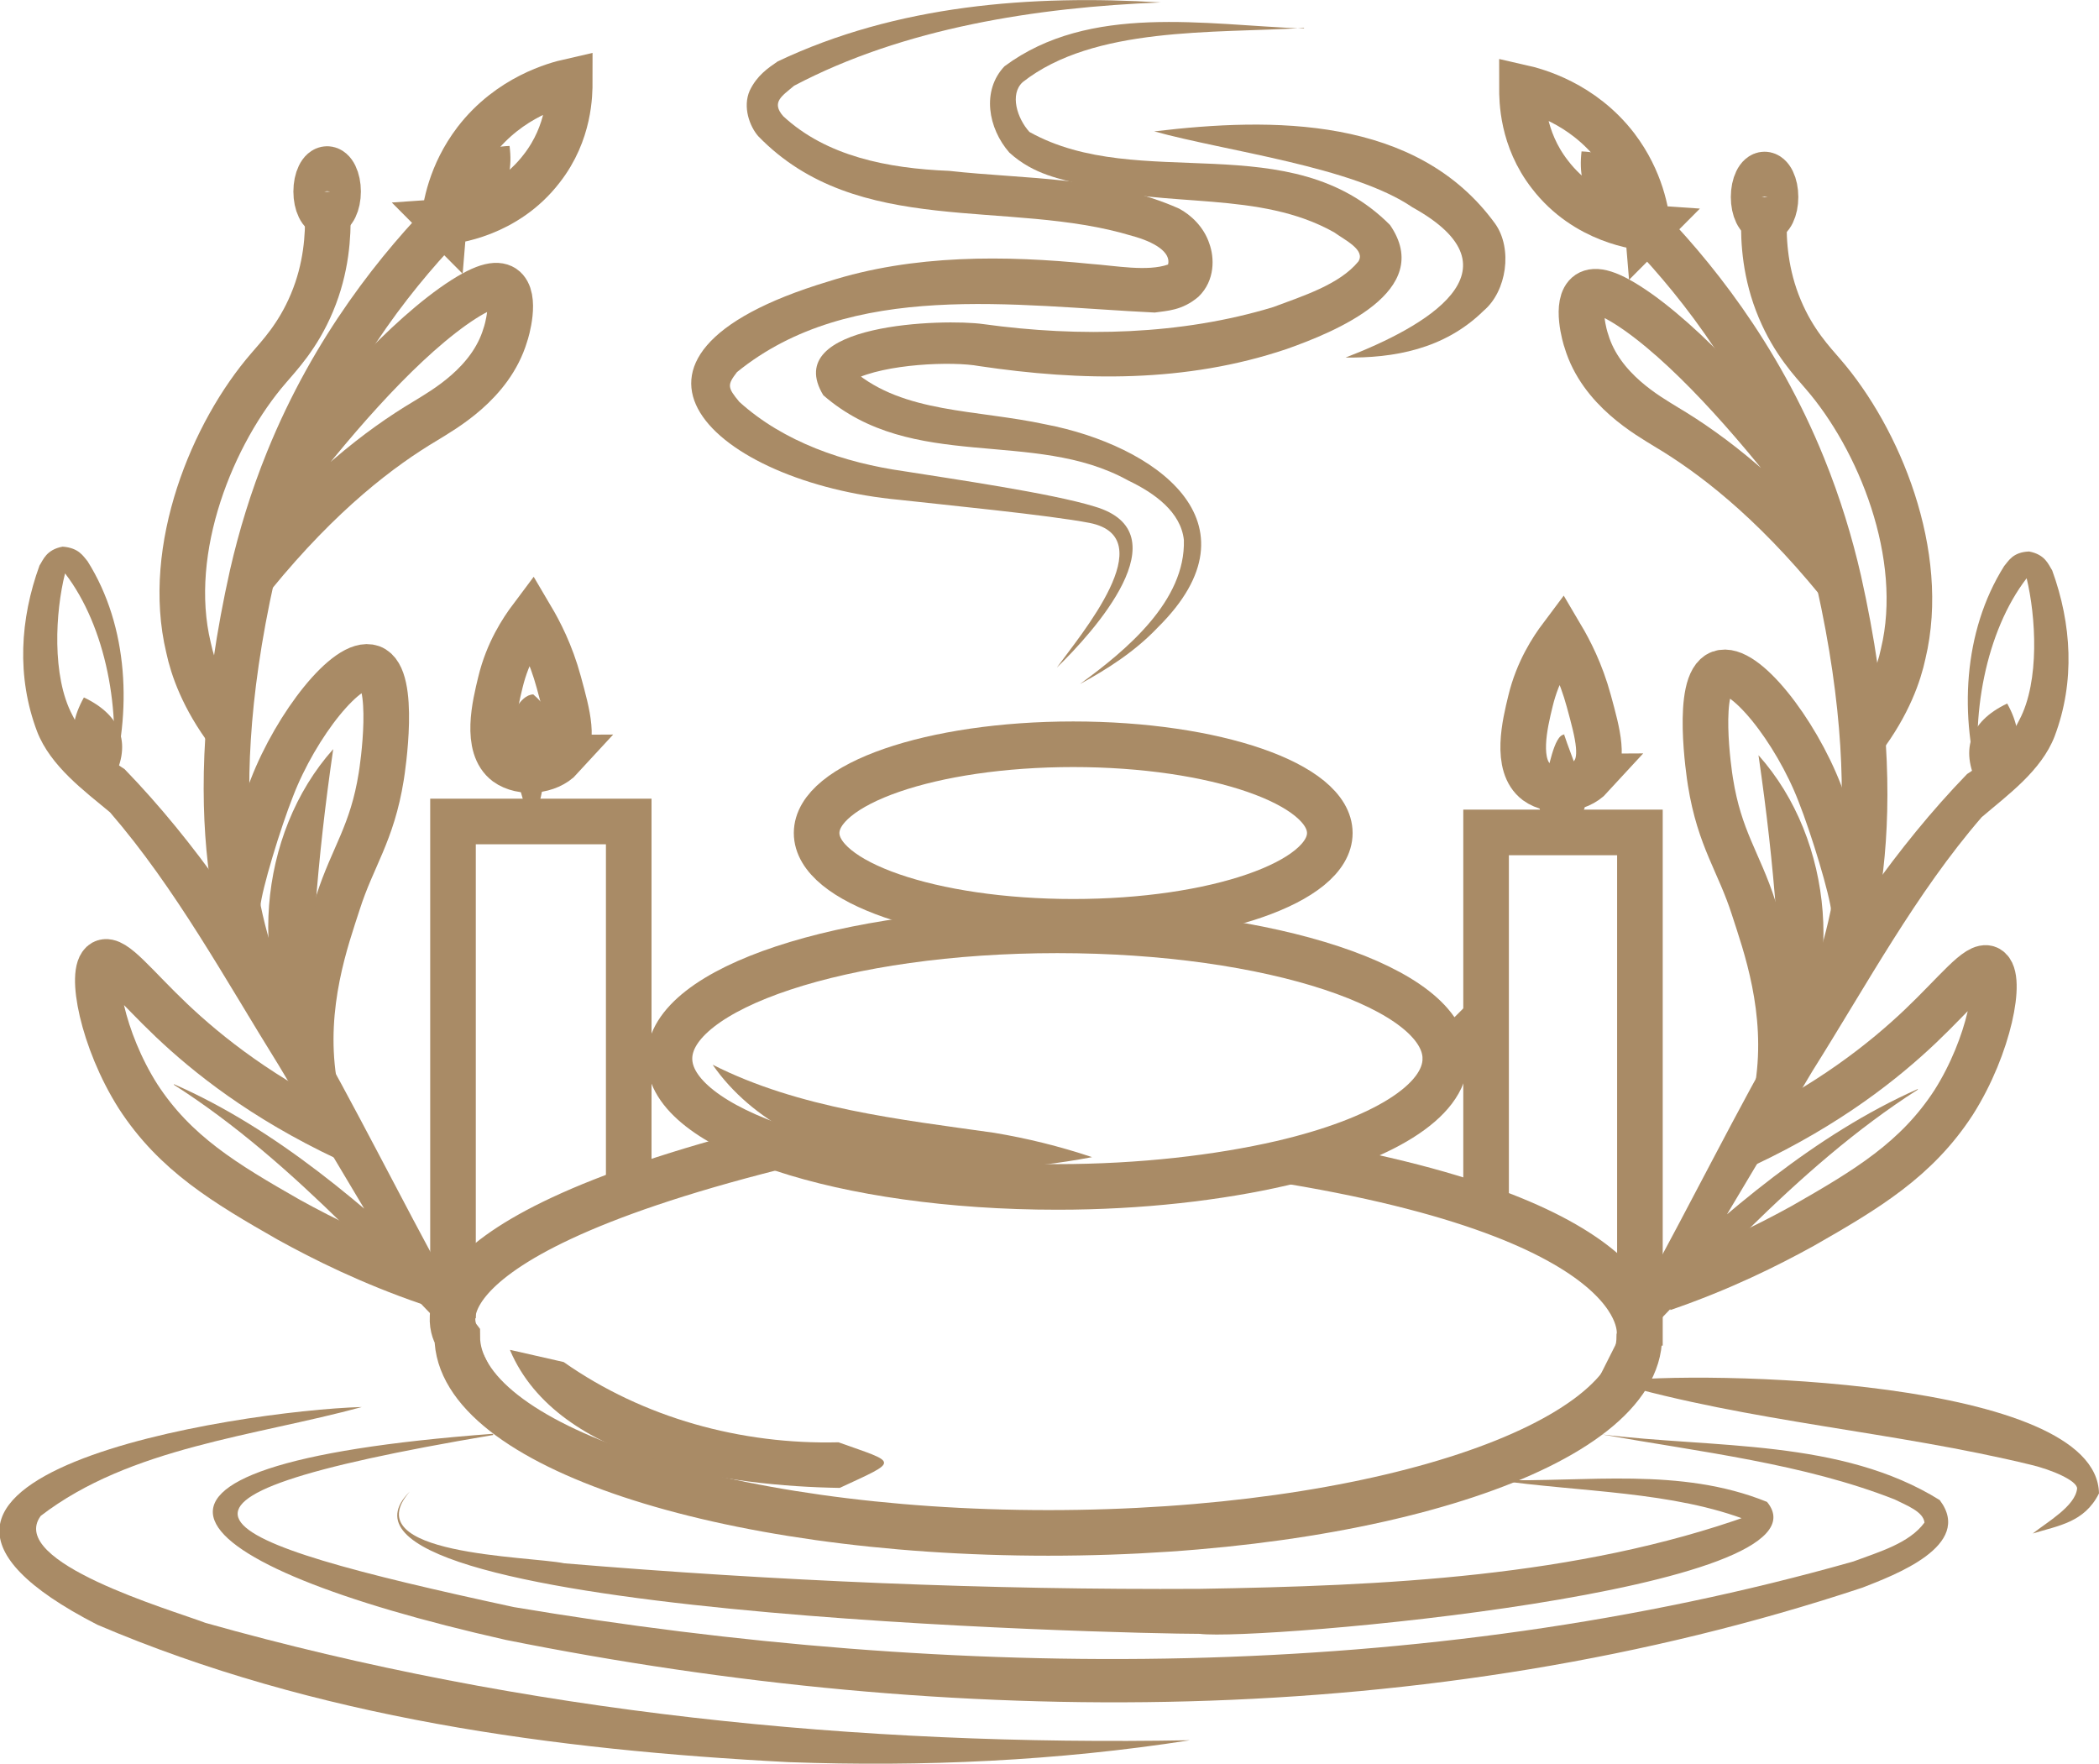 <?xml version="1.0" encoding="UTF-8"?> <svg xmlns="http://www.w3.org/2000/svg" id="Capa_2" data-name="Capa 2" viewBox="0 0 34.52 29.01"><defs><style> .cls-1 { fill: none; stroke: #a98b66; stroke-miterlimit: 10; stroke-width: .75px; } .cls-2 { fill: #a98b66; } </style></defs><g id="Capa_1-2" data-name="Capa 1"><ellipse class="cls-1" cx="17.65" cy="13.7" rx="4.22" ry="1.46"></ellipse><path class="cls-1" d="M23.77,17.41c0,.71-1.06,1.34-2.69,1.72-1.04.24-2.32.39-3.69.39-3.53,0-6.38-.95-6.38-2.11s2.86-2.11,6.38-2.11,6.38.95,6.38,2.11Z"></path><path class="cls-2" d="M8.39,22.2l.88.2c1.31.92,2.92,1.36,4.52,1.32.98.35,1.01.29.02.75-1.81-.03-4.63-.41-5.42-2.26h0Z"></path><path class="cls-2" d="M11.72,17.51c1.42.72,3.08.9,4.63,1.12.54.09,1.07.22,1.61.4-1.1.21-2.21.26-3.32.1-1.11-.12-2.27-.68-2.92-1.62h0Z"></path><path class="cls-1" d="M7.45,21.68v-8.17h2.89v5.99"></path><path class="cls-1" d="M24.44,19.74v-6.05h2.53v8.44"></path><path class="cls-2" d="M8.7,13.51c-.13-.52-.34-1.05-.34-1.57.04-.13.18-.51.41-.52.37.32.41.65.26,1.05-.09.29-.15,1.02-.34,1.05h0Z"></path><path class="cls-2" d="M25.72,12.07c.13.4.34.82.34,1.22-.05.11-.18.39-.41.41-.35-.24-.42-.48-.26-.81.08-.21.16-.81.34-.81h0Z"></path><path class="cls-2" d="M19.09.04c-2.04.08-4.23.42-6.03,1.37-.2.17-.38.27-.18.5.71.66,1.72.86,2.73.9,1.26.14,2.59.09,3.78.62.19.1.41.3.5.58.08.22.1.6-.18.87-.27.23-.52.23-.72.26-2.3-.11-5-.54-6.87.98-.16.21-.16.25.04.49.73.66,1.72,1,2.71,1.14.75.12,2.42.36,3.13.58,1.47.43-.03,2.08-.62,2.65.39-.54,1.75-2.14.54-2.38-.67-.13-2.42-.3-3.13-.38-3.02-.28-5.32-2.34-1.17-3.59,1.4-.45,2.92-.43,4.32-.29.41.03.93.13,1.27.01.05-.2-.22-.37-.59-.47-2.04-.62-4.51.05-6.15-1.64-.14-.16-.26-.48-.14-.75.12-.25.3-.37.46-.48C14.75.08,16.96-.09,19.09.04h0Z"></path><path class="cls-2" d="M18.99,2.16c1.92-.23,4.31-.26,5.6,1.52.29.41.19,1.11-.19,1.43-.65.64-1.49.78-2.27.77,1.3-.5,2.96-1.44,1.1-2.47-.98-.67-3.06-.92-4.25-1.25h0Z"></path><path class="cls-2" d="M21.44.46c-1.48.09-3.45-.03-4.62.89-.22.2-.09.6.11.82,1.81,1.01,4.29-.12,5.93,1.53.75,1.09-.91,1.76-1.7,2.04-1.66.56-3.38.53-5.06.28-.43-.08-1.54-.04-2.07.23-.03.01-.01.03.01-.05.01-.08-.02-.12,0-.1.83.7,2,.63,3.16.88,1.77.34,3.6,1.6,1.84,3.34-.37.39-.82.68-1.28.93.77-.56,1.74-1.37,1.71-2.37-.05-.46-.48-.77-.92-.98-1.55-.86-3.54-.12-5.01-1.4-.72-1.19,2-1.26,2.63-1.17,1.59.22,3.26.18,4.77-.28.48-.18,1.09-.37,1.4-.75.12-.19-.22-.35-.4-.48-1.23-.69-2.74-.39-4.09-.77-.41-.11-.84-.17-1.25-.54-.35-.4-.46-1.02-.08-1.42,1.4-1.04,3.3-.68,4.93-.62h0Z"></path><path class="cls-1" d="M9.23,12.46c-.21.23-.65.27-.9.09-.36-.27-.19-.96-.1-1.33.12-.5.36-.86.51-1.06.13.22.32.58.45,1.06.15.55.27.98.03,1.24Z"></path><path class="cls-1" d="M26.17,12.77c-.21.23-.65.27-.9.09-.36-.27-.19-.96-.1-1.33.12-.5.36-.86.51-1.06.13.22.32.58.45,1.06.15.55.27.98.03,1.24Z"></path><g><path class="cls-1" d="M3.77,12.05c-.43-.57-.6-1.07-.67-1.4-.39-1.63.4-3.54,1.32-4.6.17-.2.48-.52.71-1.07.24-.57.27-1.11.26-1.48"></path><path class="cls-1" d="M7.44,3.51c-.86.87-1.95,2.21-2.7,4.06-.26.64-.45,1.27-.59,1.88-.91,4.07-.14,6.14.28,7.1"></path><path class="cls-1" d="M4.54,8.13c.84-1.1,1.93-2.39,2.91-3.09.51-.36.72-.38.83-.31.22.15.05.73.03.78-.24.8-1.02,1.23-1.31,1.41-.74.44-1.72,1.18-2.83,2.54"></path><ellipse class="cls-1" cx="5.38" cy="3.15" rx=".18" ry=".37"></ellipse><path class="cls-1" d="M7.3,3.66c.02-.25.11-.8.52-1.34.56-.73,1.33-.93,1.55-.98,0,.2,0,.84-.46,1.43-.59.77-1.47.87-1.62.88Z"></path><path class="cls-2" d="M8.38,2.4c.09.69-.24,1.09-.94,1.11-.09-.69.24-1.08.94-1.11h0Z"></path><path class="cls-2" d="M1.38,11.47c.63.3.8.79.45,1.4-.64-.3-.79-.79-.45-1.4h0Z"></path><path class="cls-1" d="M7.05,21.09c-.96-.33-1.72-.71-2.3-1.03-1.05-.6-1.87-1.09-2.48-2.03-.59-.93-.8-2.07-.57-2.2.17-.09.53.39,1.12.95.59.56,1.5,1.29,2.88,1.94"></path><path class="cls-2" d="M2.86,17.83c1.69.74,3.15,2.01,4.49,3.27,0,0-.44.32-.44.32l-2.32-3.89c-.89-1.43-1.7-2.92-2.78-4.17-.42-.35-.98-.76-1.2-1.33-.34-.9-.28-1.85.04-2.73.06-.09.11-.26.38-.31.27.02.34.16.41.24.68,1.08.73,2.49.38,3.68.19-1.19-.08-2.61-.75-3.48-.16.63-.22,1.69.12,2.33.18.37.51.67.86.89,2.35,2.43,3.73,5.59,5.34,8.51,0,0,.8,1.59.8,1.59-1.68-1.69-3.31-3.62-5.33-4.91h0Z"></path><path class="cls-1" d="M3.91,14.86c.03-.33.35-1.37.56-1.9.4-1.04,1.25-2.12,1.64-1.98.41.15.18,1.67.16,1.79-.15.94-.47,1.32-.71,2.07-.19.59-.59,1.68-.4,2.93"></path><path class="cls-2" d="M5.48,12.32c-.27,1.86-.38,3.39-.4,5.27-1.03-1.57-.85-3.87.4-5.27h0Z"></path></g><path class="cls-2" d="M6.74,24.53c-.92,1.05,1.96,1.06,2.54,1.18,3.47.29,6.98.44,10.45.42,3.02-.05,6.2-.19,9.05-1.21-.05,0,.03.15,0,.1-1.26-.5-2.81-.48-4.18-.68,1.49.04,3.03-.22,4.46.36,1.21,1.46-8.37,2.29-9.33,2.17-1.2,0-15.04-.32-12.99-2.34h0Z"></path><path class="cls-2" d="M8.11,23.6c-6.4,1.08-4.84,1.71.34,2.83,7.26,1.22,14.91,1.27,22.03-.75.43-.16.92-.3,1.17-.64-.02-.18-.29-.28-.49-.38-1.5-.59-3.19-.78-4.82-1.07,1.84.23,3.94.07,5.56,1.08.57.75-.76,1.24-1.27,1.44-7.14,2.37-14.97,2.33-22.31.86-5.5-1.24-7.21-2.87-.21-3.39h0Z"></path><path class="cls-2" d="M26.53,22.72c1.45-.19,7.95-.05,7.99,1.84-.24.48-.67.53-1.09.66.24-.19.7-.45.73-.74,0-.13-.42-.31-.76-.39-2.26-.55-4.6-.7-6.88-1.36h0Z"></path><path class="cls-2" d="M5.95,23.14c-1.76.48-3.81.66-5.28,1.79-.56.76,2.13,1.54,2.71,1.76,5.25,1.48,10.73,2.03,16.19,1.93-2.18.34-4.39.44-6.6.36-3.86-.2-7.79-.73-11.37-2.26-4.75-2.44,2.33-3.52,4.34-3.58h0Z"></path><g><path class="cls-1" d="M30.63,12.15c.43-.57.6-1.07.67-1.4.39-1.63-.4-3.54-1.32-4.6-.17-.2-.48-.52-.71-1.07-.24-.57-.27-1.11-.26-1.48"></path><path class="cls-1" d="M26.95,3.61c.86.87,1.95,2.21,2.7,4.06.26.64.45,1.27.59,1.88.91,4.07.14,6.14-.28,7.1"></path><path class="cls-1" d="M29.86,8.23c-.84-1.1-1.93-2.39-2.91-3.09-.51-.36-.72-.38-.83-.31-.22.15-.05.73-.03.78.24.8,1.02,1.23,1.31,1.41.74.44,1.72,1.18,2.83,2.54"></path><ellipse class="cls-1" cx="29.02" cy="3.24" rx=".18" ry=".37"></ellipse><path class="cls-1" d="M27.1,3.76c-.02-.25-.11-.8-.52-1.34-.56-.73-1.33-.93-1.55-.98,0,.2,0,.84.46,1.43.59.77,1.47.87,1.62.88Z"></path><path class="cls-2" d="M26.01,2.49c.69.03,1.03.42.94,1.11-.7-.03-1.02-.42-.94-1.11h0Z"></path><path class="cls-2" d="M33.01,11.57c.34.61.18,1.11-.45,1.4-.34-.61-.18-1.1.45-1.4h0Z"></path><path class="cls-1" d="M27.35,21.19c.96-.33,1.72-.71,2.3-1.03,1.05-.6,1.87-1.09,2.48-2.03.59-.93.8-2.07.57-2.2-.17-.09-.53.39-1.12.95-.59.56-1.5,1.29-2.88,1.94"></path><path class="cls-2" d="M31.54,17.92c-2.02,1.29-3.65,3.22-5.33,4.91,0,0,.8-1.59.8-1.59,1.61-2.92,2.99-6.08,5.34-8.51.35-.22.68-.52.86-.89.34-.64.27-1.71.12-2.33-.67.87-.94,2.29-.75,3.48-.36-1.19-.3-2.6.38-3.68.07-.08.14-.23.41-.24.27.05.32.22.38.31.32.88.38,1.83.04,2.73-.22.57-.78.97-1.2,1.33-1.08,1.25-1.88,2.74-2.78,4.17,0,0-2.32,3.89-2.32,3.89,0,0-.44-.32-.44-.32,1.34-1.25,2.8-2.52,4.49-3.27h0Z"></path><path class="cls-1" d="M30.49,14.95c-.03-.33-.35-1.37-.56-1.9-.4-1.04-1.25-2.12-1.64-1.98-.41.15-.18,1.67-.16,1.79.15.94.47,1.32.71,2.07.19.59.59,1.68.4,2.93"></path><path class="cls-2" d="M28.92,12.42c1.25,1.4,1.43,3.7.4,5.27-.02-1.88-.13-3.41-.4-5.27h0Z"></path></g><path class="cls-1" d="M21.23,19.1c6.11,1.02,5.73,2.88,5.73,2.88,0,1.79-4.35,3.23-9.72,3.23s-9.72-1.45-9.72-3.23c0,0-1.13-1.51,5.21-3.11"></path></g></svg> 